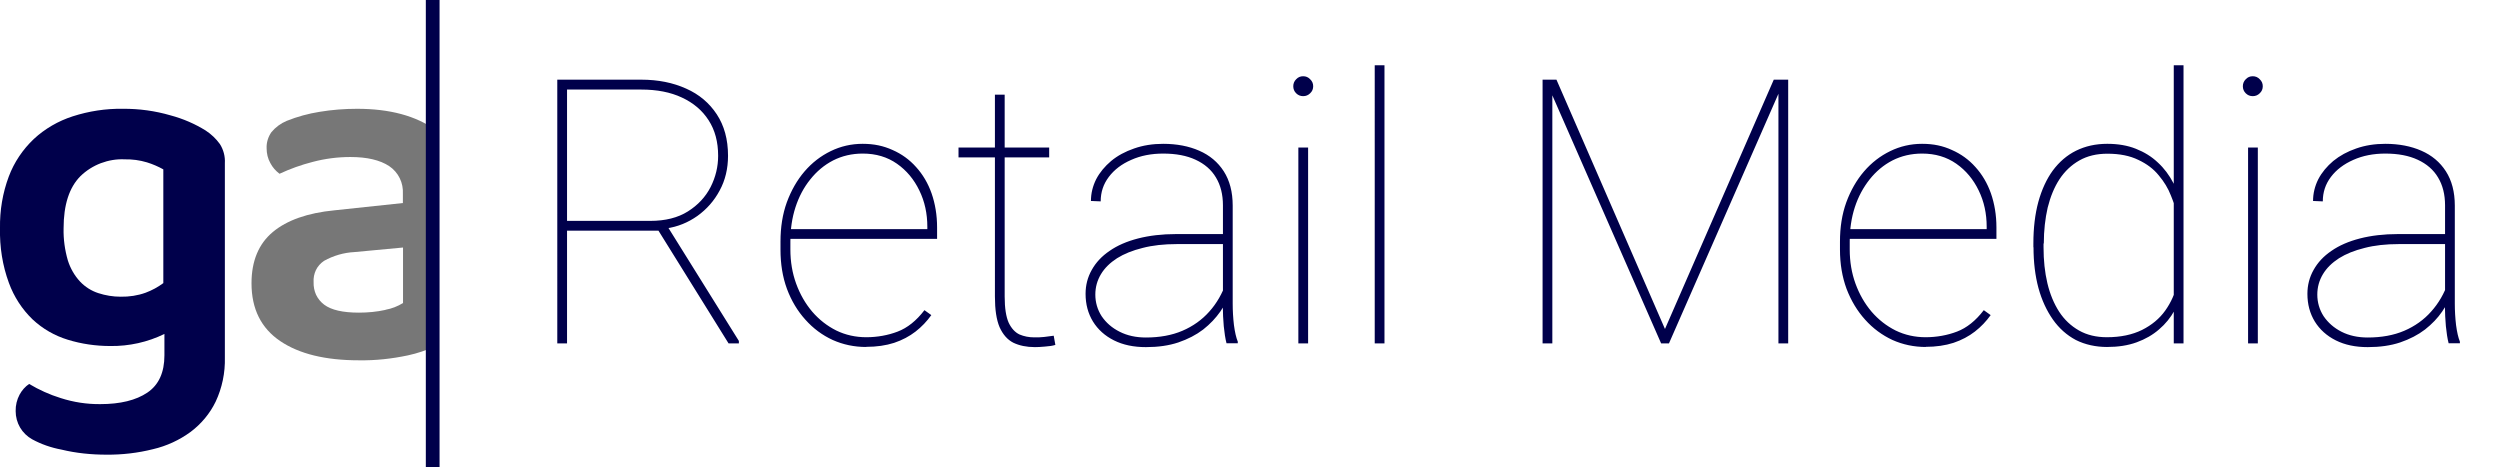 <svg xmlns="http://www.w3.org/2000/svg" viewBox="0 0 182 34" width="182" height="34"><defs><style>.cls-1{fill:#00004b;}.cls-1,.cls-2{stroke-width:0px;}.cls-2{fill:#777;fill-rule:evenodd;}</style></defs><path class="cls-1" d="M11.97,24.31c-1.22.6-2.58.9-3.94.88-1.05,0-2.1-.15-3.1-.46-.95-.29-1.82-.79-2.55-1.47-.77-.74-1.36-1.65-1.73-2.66C.18,19.33-.03,17.97,0,16.61c-.02-1.28.19-2.56.64-3.76.39-1.04,1.02-1.97,1.82-2.73.81-.75,1.78-1.31,2.83-1.65,1.18-.38,2.41-.57,3.65-.55,1.18-.01,2.35.15,3.48.48.9.24,1.76.61,2.55,1.1.4.26.76.6,1.04.99.26.41.39.9.36,1.39v14.14c.03,1.11-.2,2.22-.67,3.22-.42.87-1.05,1.62-1.82,2.2-.82.6-1.75,1.03-2.74,1.26-1.11.28-2.25.41-3.39.4-1.1,0-2.21-.11-3.28-.37-.75-.14-1.47-.39-2.13-.75-.36-.2-.67-.5-.88-.86-.21-.36-.32-.77-.32-1.19-.01-.42.09-.84.29-1.21.17-.31.4-.57.69-.77.72.43,1.49.78,2.3,1.03.93.3,1.9.45,2.88.44,1.46,0,2.6-.28,3.43-.84.83-.56,1.24-1.47,1.24-2.71v-1.58ZM8.79,21.6c.61.01,1.23-.08,1.81-.29.46-.17.9-.41,1.29-.7v-8.28c-.38-.21-.77-.38-1.19-.51-.53-.16-1.07-.23-1.62-.22-.59-.03-1.18.07-1.74.28-.55.21-1.06.53-1.49.95-.81.82-1.22,2.08-1.22,3.79-.02.79.09,1.58.31,2.34.18.57.48,1.1.89,1.54.37.39.83.68,1.33.84.52.17,1.07.26,1.62.26Z"/><path class="cls-2" d="M31.71,9.47s-.01-.01-.02-.02c-1.42-1.02-3.32-1.53-5.69-1.53-.91,0-1.83.07-2.73.22-.82.13-1.63.35-2.4.66-.43.18-.81.46-1.11.82-.24.34-.37.76-.35,1.18,0,.38.09.75.27,1.07.16.31.39.57.67.78.77-.36,1.58-.65,2.4-.86.9-.24,1.83-.36,2.76-.36,1.21,0,2.15.22,2.82.66.33.22.6.53.77.88.18.36.25.76.23,1.15v.66l-4.98.53c-1.96.19-3.46.72-4.49,1.58-1.03.86-1.55,2.11-1.55,3.73,0,1.87.7,3.27,2.09,4.21,1.39.94,3.3,1.4,5.73,1.4,1.2.02,2.39-.11,3.57-.36.69-.15,1.36-.37,2-.68v-15.73ZM28.07,22.55c.45-.08.88-.25,1.27-.49v-4.04s-3.53.33-3.53.33c-.78.04-1.54.26-2.22.64-.25.17-.46.4-.59.67-.13.27-.19.58-.17.88-.01.32.05.63.18.92.14.29.34.53.59.72.52.39,1.36.58,2.53.58.65,0,1.3-.06,1.93-.2Z"/><rect class="cls-1" x="31" width="1" height="34"/><path class="cls-1" d="M40.57,5.8h6.12c1.22,0,2.31.22,3.26.65.95.42,1.69,1.05,2.23,1.87.54.82.82,1.82.82,3.02,0,.93-.2,1.78-.61,2.53-.4.75-.94,1.36-1.62,1.85-.68.48-1.43.79-2.27.91l-.41.16h-7.34l-.03-.71h6.62c1.1,0,2.01-.23,2.74-.69.73-.46,1.28-1.05,1.65-1.77.37-.73.55-1.49.55-2.28,0-1.01-.23-1.87-.69-2.58-.46-.72-1.11-1.27-1.95-1.66-.83-.39-1.82-.58-2.95-.58h-5.41v18.48h-.71V5.8ZM53.04,25l-5.26-8.46.83-.03,5.18,8.31v.18h-.75ZM63.06,25.26c-.87,0-1.68-.17-2.44-.51-.76-.35-1.42-.84-1.99-1.48-.57-.63-1.02-1.38-1.34-2.24-.32-.87-.47-1.82-.47-2.86v-.58c0-1.05.15-2,.46-2.86.32-.87.75-1.62,1.29-2.25.55-.64,1.19-1.13,1.91-1.48.72-.35,1.49-.53,2.32-.53s1.52.15,2.18.45c.66.29,1.23.7,1.71,1.24.49.54.87,1.18,1.13,1.92.26.75.4,1.57.4,2.48v.83h-10.94v-.71h10.23v-.17c0-.96-.19-1.84-.58-2.64-.39-.81-.93-1.46-1.63-1.95-.7-.49-1.53-.74-2.49-.74-.79,0-1.51.17-2.16.5-.64.33-1.2.8-1.66,1.38-.47.58-.83,1.26-1.08,2.03-.25.77-.37,1.6-.37,2.49v.58c0,.89.14,1.72.42,2.49.28.77.67,1.45,1.17,2.04.5.58,1.09,1.04,1.75,1.37.68.33,1.41.49,2.19.49s1.58-.14,2.28-.41c.71-.27,1.36-.79,1.95-1.56l.5.36c-.32.45-.7.85-1.15,1.2-.44.34-.96.62-1.56.82-.59.19-1.27.29-2.03.29ZM76.38,10.74v.72h-6.6v-.72h6.6ZM72.41,6.89h.73v14.7c0,.84.1,1.47.29,1.9.2.42.47.71.79.86.33.14.69.21,1.07.21.27,0,.51,0,.73-.03.21-.03.44-.06.69-.09l.12.67c-.19.06-.44.1-.75.12-.31.03-.55.04-.74.04-.61,0-1.13-.11-1.57-.32-.43-.22-.76-.6-1-1.13-.23-.54-.34-1.28-.34-2.23V6.89ZM89.03,22.32v-7.37c0-.79-.17-1.47-.51-2.03-.33-.56-.83-.99-1.48-1.29-.64-.3-1.43-.45-2.36-.45-.86,0-1.64.15-2.33.46-.69.3-1.23.71-1.63,1.24-.4.53-.59,1.12-.59,1.78l-.71-.03c0-.55.13-1.08.38-1.58.26-.5.63-.94,1.09-1.33.47-.39,1.03-.69,1.67-.91.65-.23,1.36-.34,2.12-.34.99,0,1.87.17,2.62.5.76.33,1.36.83,1.79,1.5.43.67.65,1.5.65,2.5v7.15c0,.51.03,1.02.09,1.54.07.52.16.92.28,1.21v.12h-.82c-.09-.34-.15-.76-.2-1.24-.04-.49-.07-.97-.07-1.44ZM89.35,17.04l.03.73h-3.72c-.92,0-1.75.09-2.48.28-.73.18-1.35.43-1.86.75-.51.33-.9.71-1.17,1.16-.27.45-.41.94-.41,1.49s.15,1.09.46,1.57c.32.47.75.85,1.31,1.13.55.28,1.19.42,1.91.42,1,0,1.89-.16,2.66-.49.77-.33,1.43-.8,1.96-1.4.54-.6.94-1.31,1.23-2.12l.32.66c-.17.49-.42.98-.75,1.46-.33.47-.74.91-1.25,1.31-.51.39-1.11.7-1.81.94-.69.23-1.47.34-2.36.34s-1.66-.16-2.32-.49c-.66-.33-1.17-.79-1.53-1.37-.36-.59-.54-1.26-.54-2.02,0-.63.15-1.21.45-1.74.3-.54.73-1,1.29-1.38.57-.4,1.27-.7,2.08-.91.82-.21,1.74-.32,2.77-.32h3.73ZM95.23,10.74v14.26h-.71v-14.26h.71ZM94.15,6.28c0-.2.07-.37.21-.51.14-.15.31-.22.51-.22s.37.07.51.22c.15.14.22.31.22.51s-.07.37-.22.51c-.14.14-.31.21-.51.21s-.37-.07-.51-.21c-.14-.14-.21-.31-.21-.51ZM100.79,4.75v20.25h-.71V4.75h.71ZM112.51,5.8h.8l7.9,18.15,7.92-18.15h.79l-8.42,19.2h-.57l-8.42-19.2ZM112.3,5.8h.71v19.2h-.71V5.8ZM129.47,5.8h.71v19.2h-.71V5.8ZM140.21,25.26c-.87,0-1.68-.17-2.44-.51-.75-.35-1.42-.84-1.99-1.48-.57-.63-1.02-1.38-1.35-2.24-.32-.87-.48-1.82-.48-2.86v-.58c0-1.05.15-2,.46-2.86.32-.87.75-1.62,1.29-2.25.55-.64,1.19-1.13,1.91-1.48.72-.35,1.49-.53,2.32-.53s1.52.15,2.17.45c.66.29,1.23.7,1.71,1.24.49.54.87,1.18,1.13,1.92.26.75.4,1.57.4,2.48v.83h-10.94v-.71h10.23v-.17c0-.96-.19-1.84-.58-2.64-.39-.81-.93-1.46-1.63-1.95-.7-.49-1.53-.74-2.49-.74-.79,0-1.51.17-2.16.5-.64.33-1.2.8-1.66,1.38-.46.58-.83,1.26-1.08,2.03-.25.77-.37,1.6-.37,2.49v.58c0,.89.14,1.72.42,2.49.28.77.67,1.45,1.17,2.04.5.58,1.09,1.04,1.75,1.37.68.33,1.41.49,2.19.49s1.58-.14,2.28-.41c.71-.27,1.36-.79,1.95-1.56l.5.36c-.32.45-.7.85-1.15,1.2-.44.34-.96.62-1.56.82-.59.19-1.27.29-2.03.29ZM158.25,22.23V4.75h.71v20.25h-.71v-2.77ZM148.03,18v-.28c0-1.12.12-2.13.36-3.02.25-.9.6-1.66,1.05-2.28.47-.63,1.03-1.12,1.7-1.45.67-.33,1.42-.5,2.27-.5.78,0,1.48.12,2.08.36.61.24,1.15.57,1.6,1,.46.42.83.92,1.13,1.49.3.57.53,1.19.69,1.86v5.81c-.11.56-.32,1.1-.61,1.62-.28.51-.65.97-1.12,1.37-.46.4-1,.71-1.63.94s-1.35.34-2.16.34-1.6-.17-2.27-.51c-.66-.35-1.22-.85-1.67-1.49s-.81-1.41-1.05-2.29c-.24-.89-.36-1.88-.36-2.97ZM148.77,17.72v.28c0,.95.09,1.82.28,2.62.19.8.48,1.49.86,2.08.38.58.86,1.03,1.44,1.36.58.33,1.26.49,2.03.49,1,0,1.85-.18,2.56-.53.7-.35,1.27-.82,1.69-1.41.42-.59.71-1.24.87-1.95v-5.01c-.1-.44-.25-.91-.46-1.42-.2-.52-.5-1.01-.88-1.46-.38-.47-.87-.84-1.49-1.13-.61-.3-1.36-.45-2.25-.45-.78,0-1.46.16-2.04.49-.58.33-1.06.78-1.45,1.37-.38.58-.66,1.27-.86,2.07-.18.79-.28,1.66-.28,2.61ZM164.37,10.74v14.26h-.71v-14.26h.71ZM163.28,6.28c0-.2.07-.37.21-.51.14-.15.31-.22.51-.22s.37.07.51.22c.15.14.22.31.22.51s-.07.37-.22.51c-.14.14-.31.21-.51.21s-.37-.07-.51-.21c-.14-.14-.21-.31-.21-.51ZM178,22.32v-7.37c0-.79-.17-1.47-.51-2.03-.33-.56-.83-.99-1.48-1.29-.64-.3-1.43-.45-2.36-.45-.86,0-1.64.15-2.33.46-.68.3-1.23.71-1.63,1.24-.4.53-.59,1.12-.59,1.78l-.71-.03c0-.55.13-1.08.38-1.58.26-.5.63-.94,1.09-1.33.48-.39,1.03-.69,1.67-.91.65-.23,1.36-.34,2.12-.34.99,0,1.87.17,2.62.5.76.33,1.36.83,1.79,1.5.43.67.65,1.5.65,2.5v7.15c0,.51.03,1.02.09,1.54.07.52.16.92.28,1.21v.12h-.82c-.09-.34-.15-.76-.2-1.24-.04-.49-.07-.97-.07-1.44ZM178.31,17.04l.03.73h-3.72c-.92,0-1.75.09-2.48.28-.73.18-1.35.43-1.86.75-.51.33-.9.71-1.17,1.16-.27.45-.41.94-.41,1.49s.15,1.09.46,1.57c.32.47.75.85,1.3,1.13.55.28,1.19.42,1.91.42,1,0,1.89-.16,2.66-.49.77-.33,1.43-.8,1.96-1.4.54-.6.95-1.31,1.23-2.12l.32.66c-.17.49-.42.98-.75,1.46-.32.47-.74.91-1.25,1.31-.51.39-1.11.7-1.81.94-.69.23-1.47.34-2.36.34s-1.66-.16-2.32-.49c-.66-.33-1.17-.79-1.53-1.37-.36-.59-.54-1.26-.54-2.02,0-.63.15-1.21.45-1.74.3-.54.73-1,1.29-1.38.57-.4,1.27-.7,2.08-.91.82-.21,1.74-.32,2.77-.32h3.73Z"/></svg>